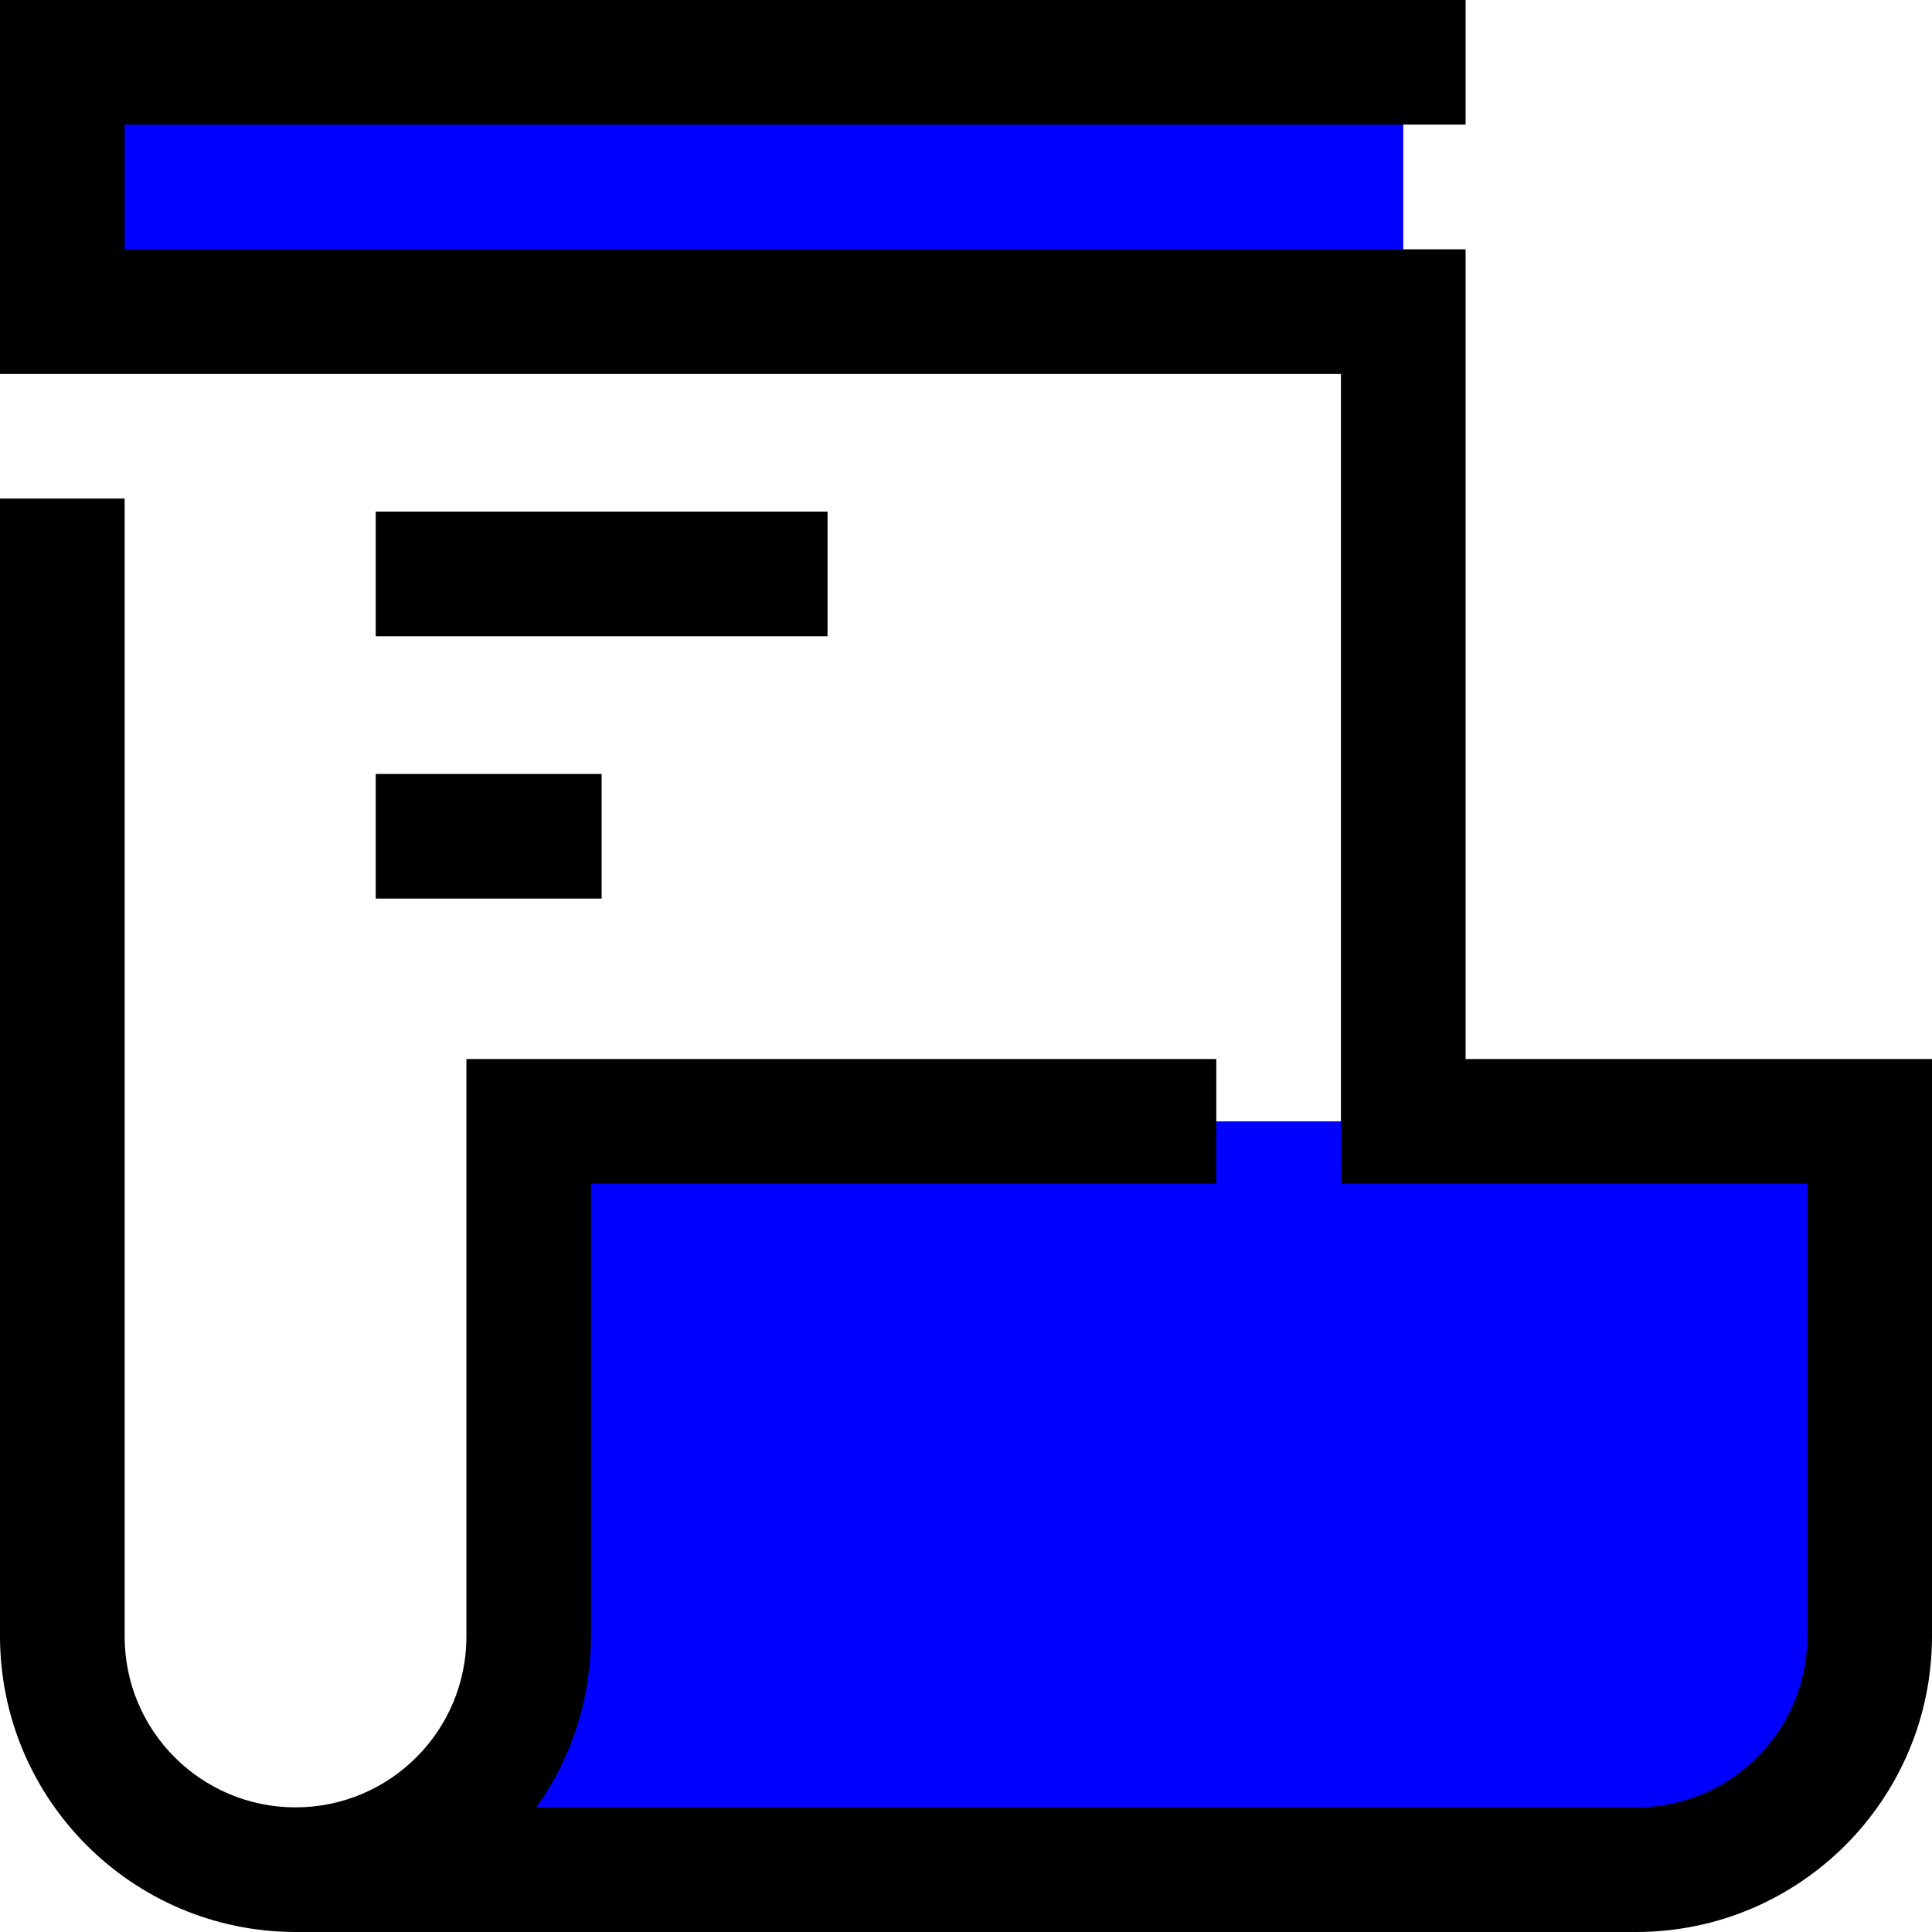 <?xml version="1.0" encoding="iso-8859-1"?>
<svg height="496pt" viewBox="0 0 496 496" width="496pt" xmlns="http://www.w3.org/2000/svg"><path d="m16 16h344.258v64h-344.258zm0 0" fill="#0000FF"/><path d="m480 287.887h-344.258v132.242c-.008 33.062-26.809 59.863-59.871 59.871h344.258c33.062-.008 59.863-26.809 59.871-59.871zm0 0" fill="#0000FF"/><path d="m96.457 131.344h116v32h-116zm0 0"/><path d="m96.457 198.695h58v32h-58zm0 0"/><path d="m376.258 271.887v-207.887h-344.258v-32h344.258v-32h-376.258v96h344.258v207.887h119.742v116.242c-.027 24.219-19.652 43.844-43.871 43.871h-282.402c9.125-12.809 14.02-28.148 14-43.871v-116.242h160.531v-32h-192.516v148.242c0 24.23-19.641 43.871-43.871 43.871-24.23 0-43.871-19.641-43.871-43.871v-292.129h-32v292.129c.07 41.871 33.992 75.797 75.863 75.871h344.273c41.871-.074 75.793-34 75.863-75.871v-148.242zm0 0"/></svg>